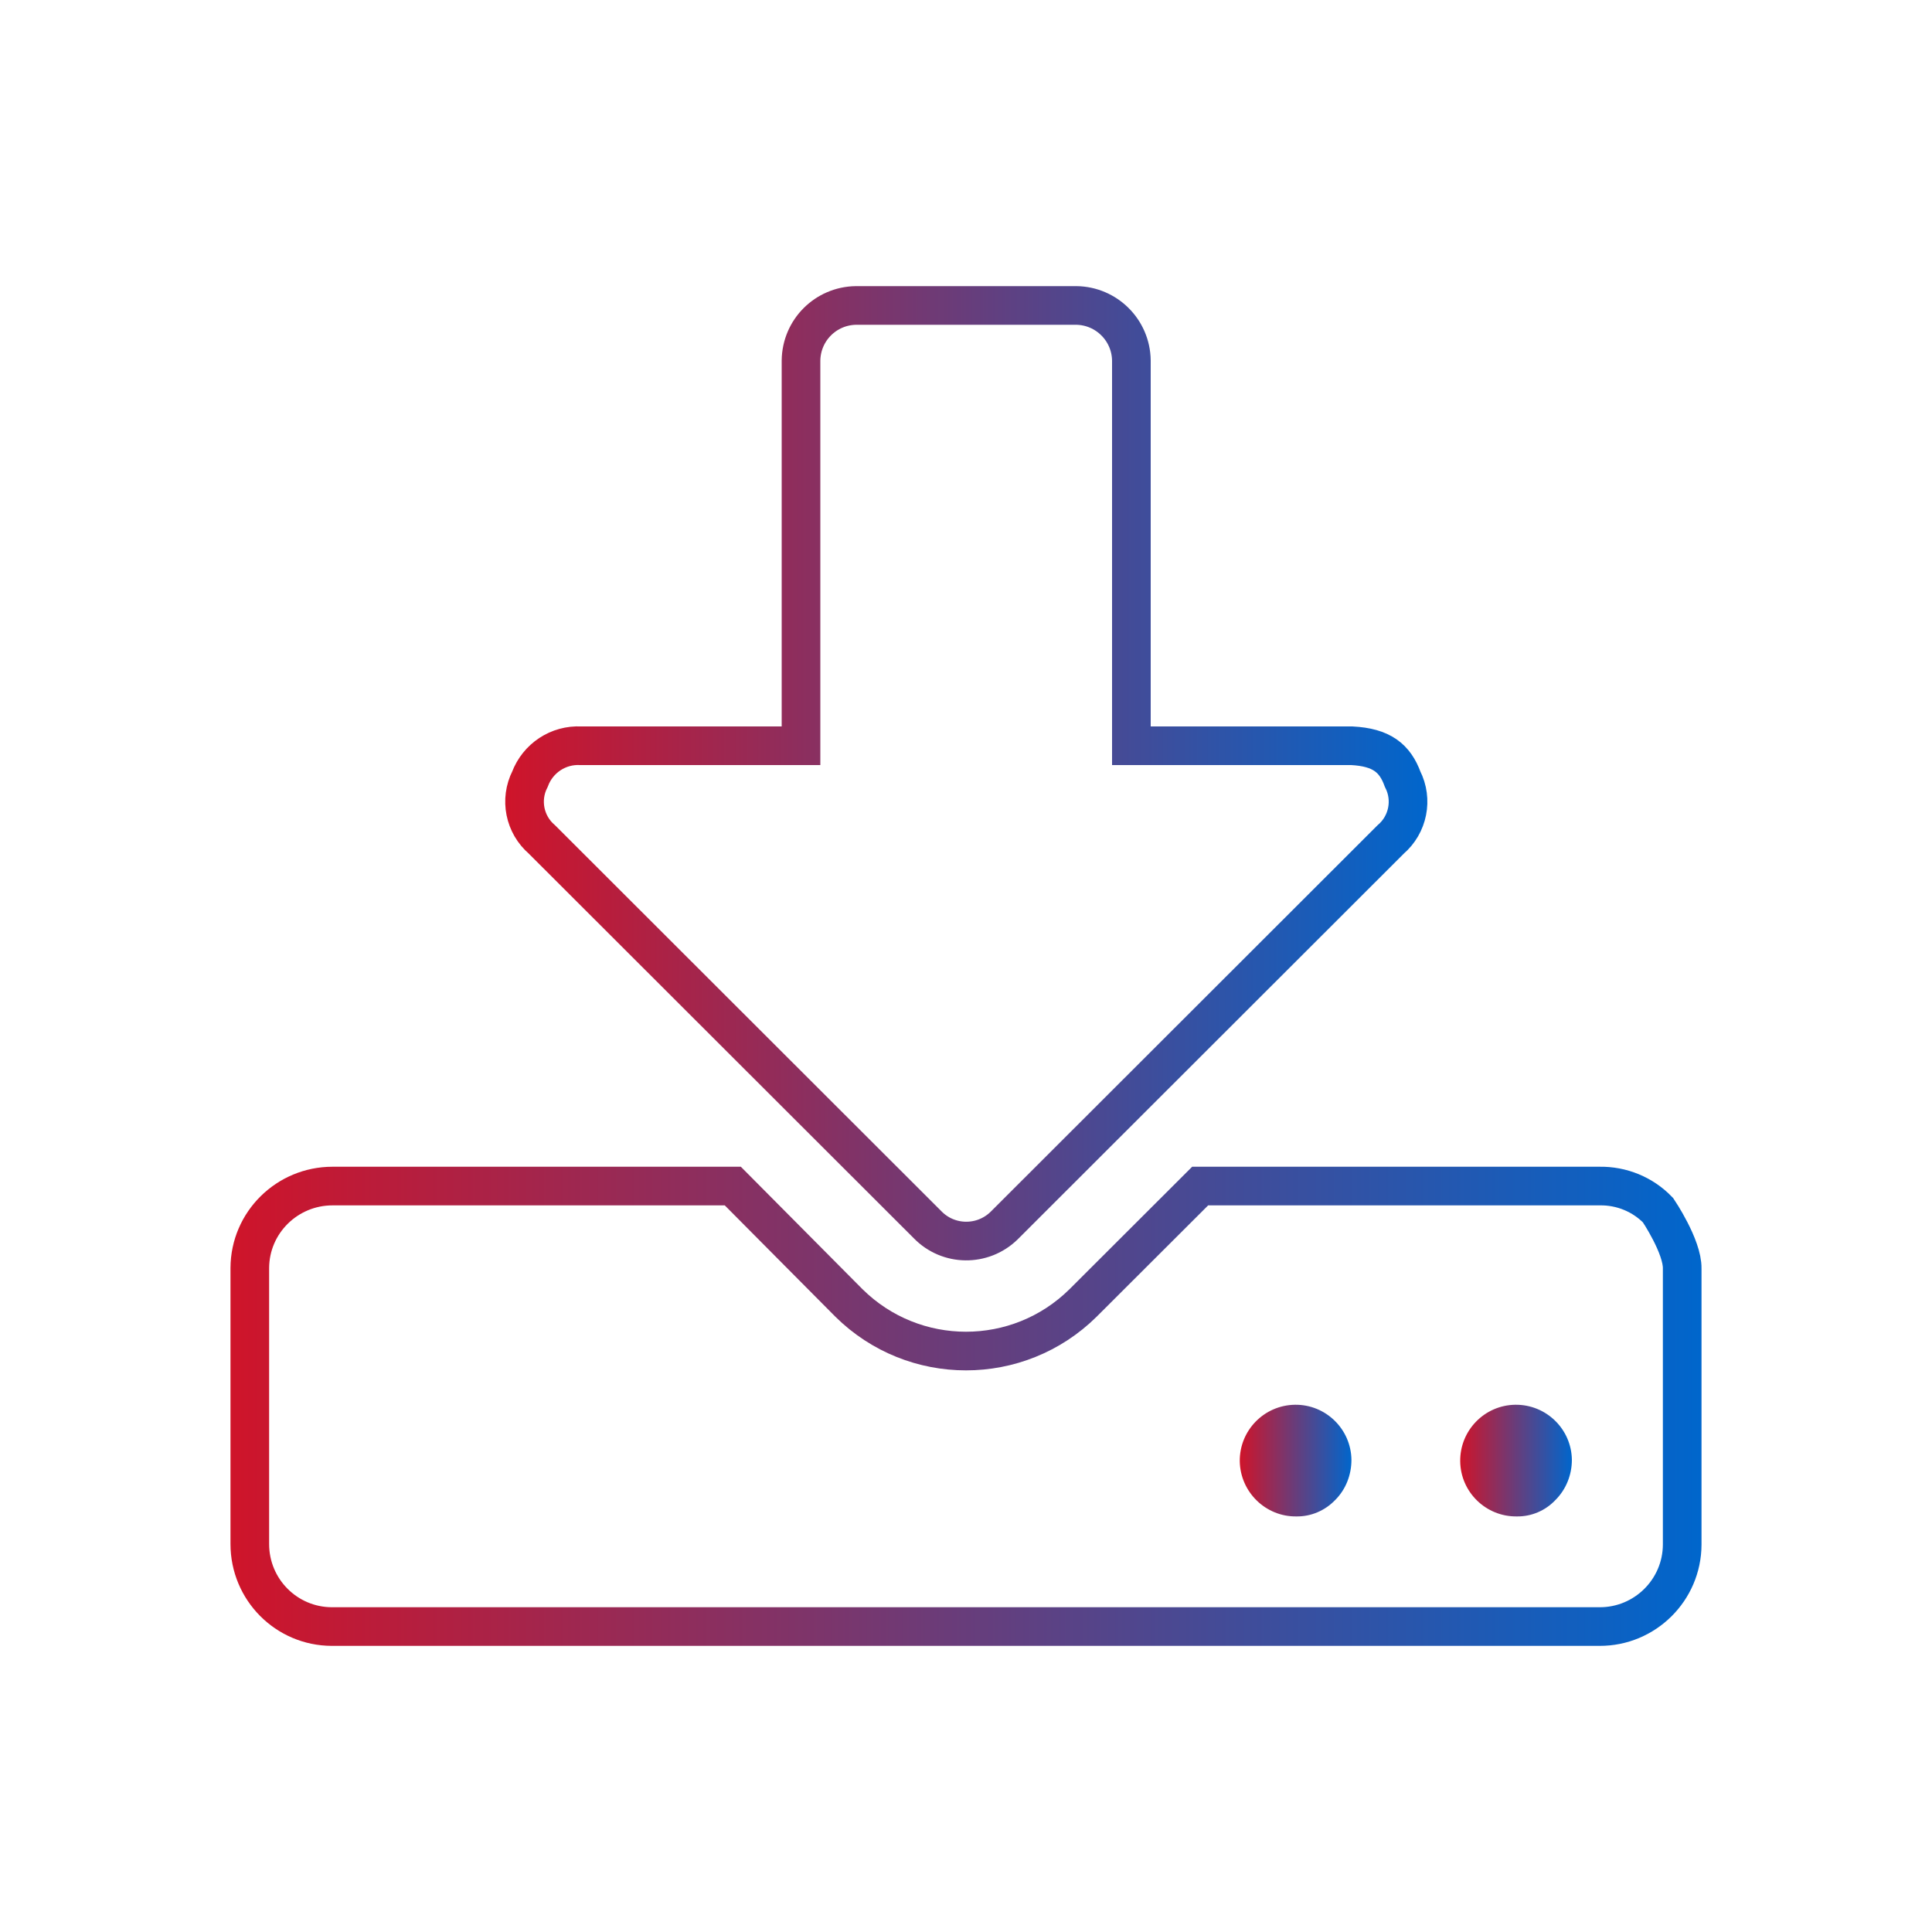 <?xml version="1.0" encoding="UTF-8"?>
<svg id="backup" xmlns="http://www.w3.org/2000/svg" xmlns:xlink="http://www.w3.org/1999/xlink" viewBox="0 0 100 100">
  <defs>
    <style>
      .cls-1 {
        stroke: url(#linear-gradient-4);
      }

      .cls-1, .cls-2 {
        fill: none;
        stroke-miterlimit: 10;
        stroke-width: 2px;
      }

      .cls-3 {
        fill: url(#linear-gradient-2);
      }

      .cls-3, .cls-4 {
        stroke-width: 0px;
      }

      .cls-4 {
        fill: url(#linear-gradient-3);
      }

      .cls-2 {
        stroke: url(#linear-gradient);
      }
    </style>
    <linearGradient id="linear-gradient" x1="11.93" y1="72.79" x2="88.07" y2="72.79" gradientUnits="userSpaceOnUse">
      <stop offset="0" stop-color="#cf142a"/>
      <stop offset="1" stop-color="#06c"/>
    </linearGradient>
    <linearGradient id="linear-gradient-2" x1="75.58" y1="75.6" x2="81.36" y2="75.6" xlink:href="#linear-gradient"/>
    <linearGradient id="linear-gradient-3" x1="64.17" y1="75.6" x2="69.95" y2="75.6" xlink:href="#linear-gradient"/>
    <linearGradient id="linear-gradient-4" x1="26.15" y1="40.02" x2="73.88" y2="40.02" xlink:href="#linear-gradient"/>
  </defs>
  <path class="cls-2" d="m85.82,62.64c-.79-.82-1.89-1.27-3.03-1.25h-20.67l-6.06,6.05c-3.36,3.32-8.76,3.32-12.12,0l-6.01-6.05h-20.72c-2.35,0-4.27,1.89-4.28,4.24v14.29c0,2.35,1.89,4.26,4.24,4.27h65.62c2.35.01,4.27-1.89,4.28-4.24v-14.29c.02-1.14-1.25-3.02-1.25-3.02Z"/>
  <g>
    <path class="cls-3" d="m81.36,75.56c0,.78-.3,1.53-.85,2.08-.52.55-1.24.86-2,.85-1.6.02-2.91-1.26-2.93-2.85-.02-1.6,1.26-2.91,2.85-2.93,1.6-.02,2.91,1.26,2.93,2.85Z"/>
    <path class="cls-4" d="m69.95,75.56c0,.78-.29,1.53-.84,2.08-.53.55-1.25.86-2.01.85-1.59.02-2.9-1.26-2.93-2.85-.02-1.6,1.26-2.91,2.86-2.93,1.59-.02,2.9,1.26,2.92,2.85Z"/>
  </g>
  <path class="cls-1" d="m69.96,38.6h-11.4v-19.94c-.02-1.57-1.29-2.83-2.85-2.85h-11.4c-1.57.02-2.83,1.28-2.85,2.85v19.94h-11.4c-1.16-.06-2.22.64-2.63,1.73-.54,1.06-.28,2.35.62,3.12l19.96,19.94c1.08,1.11,2.85,1.13,3.96.05l.05-.05,19.96-19.94c.9-.77,1.16-2.06.62-3.12-.4-1.09-1.09-1.65-2.63-1.73h-.01Z"/>
</svg>